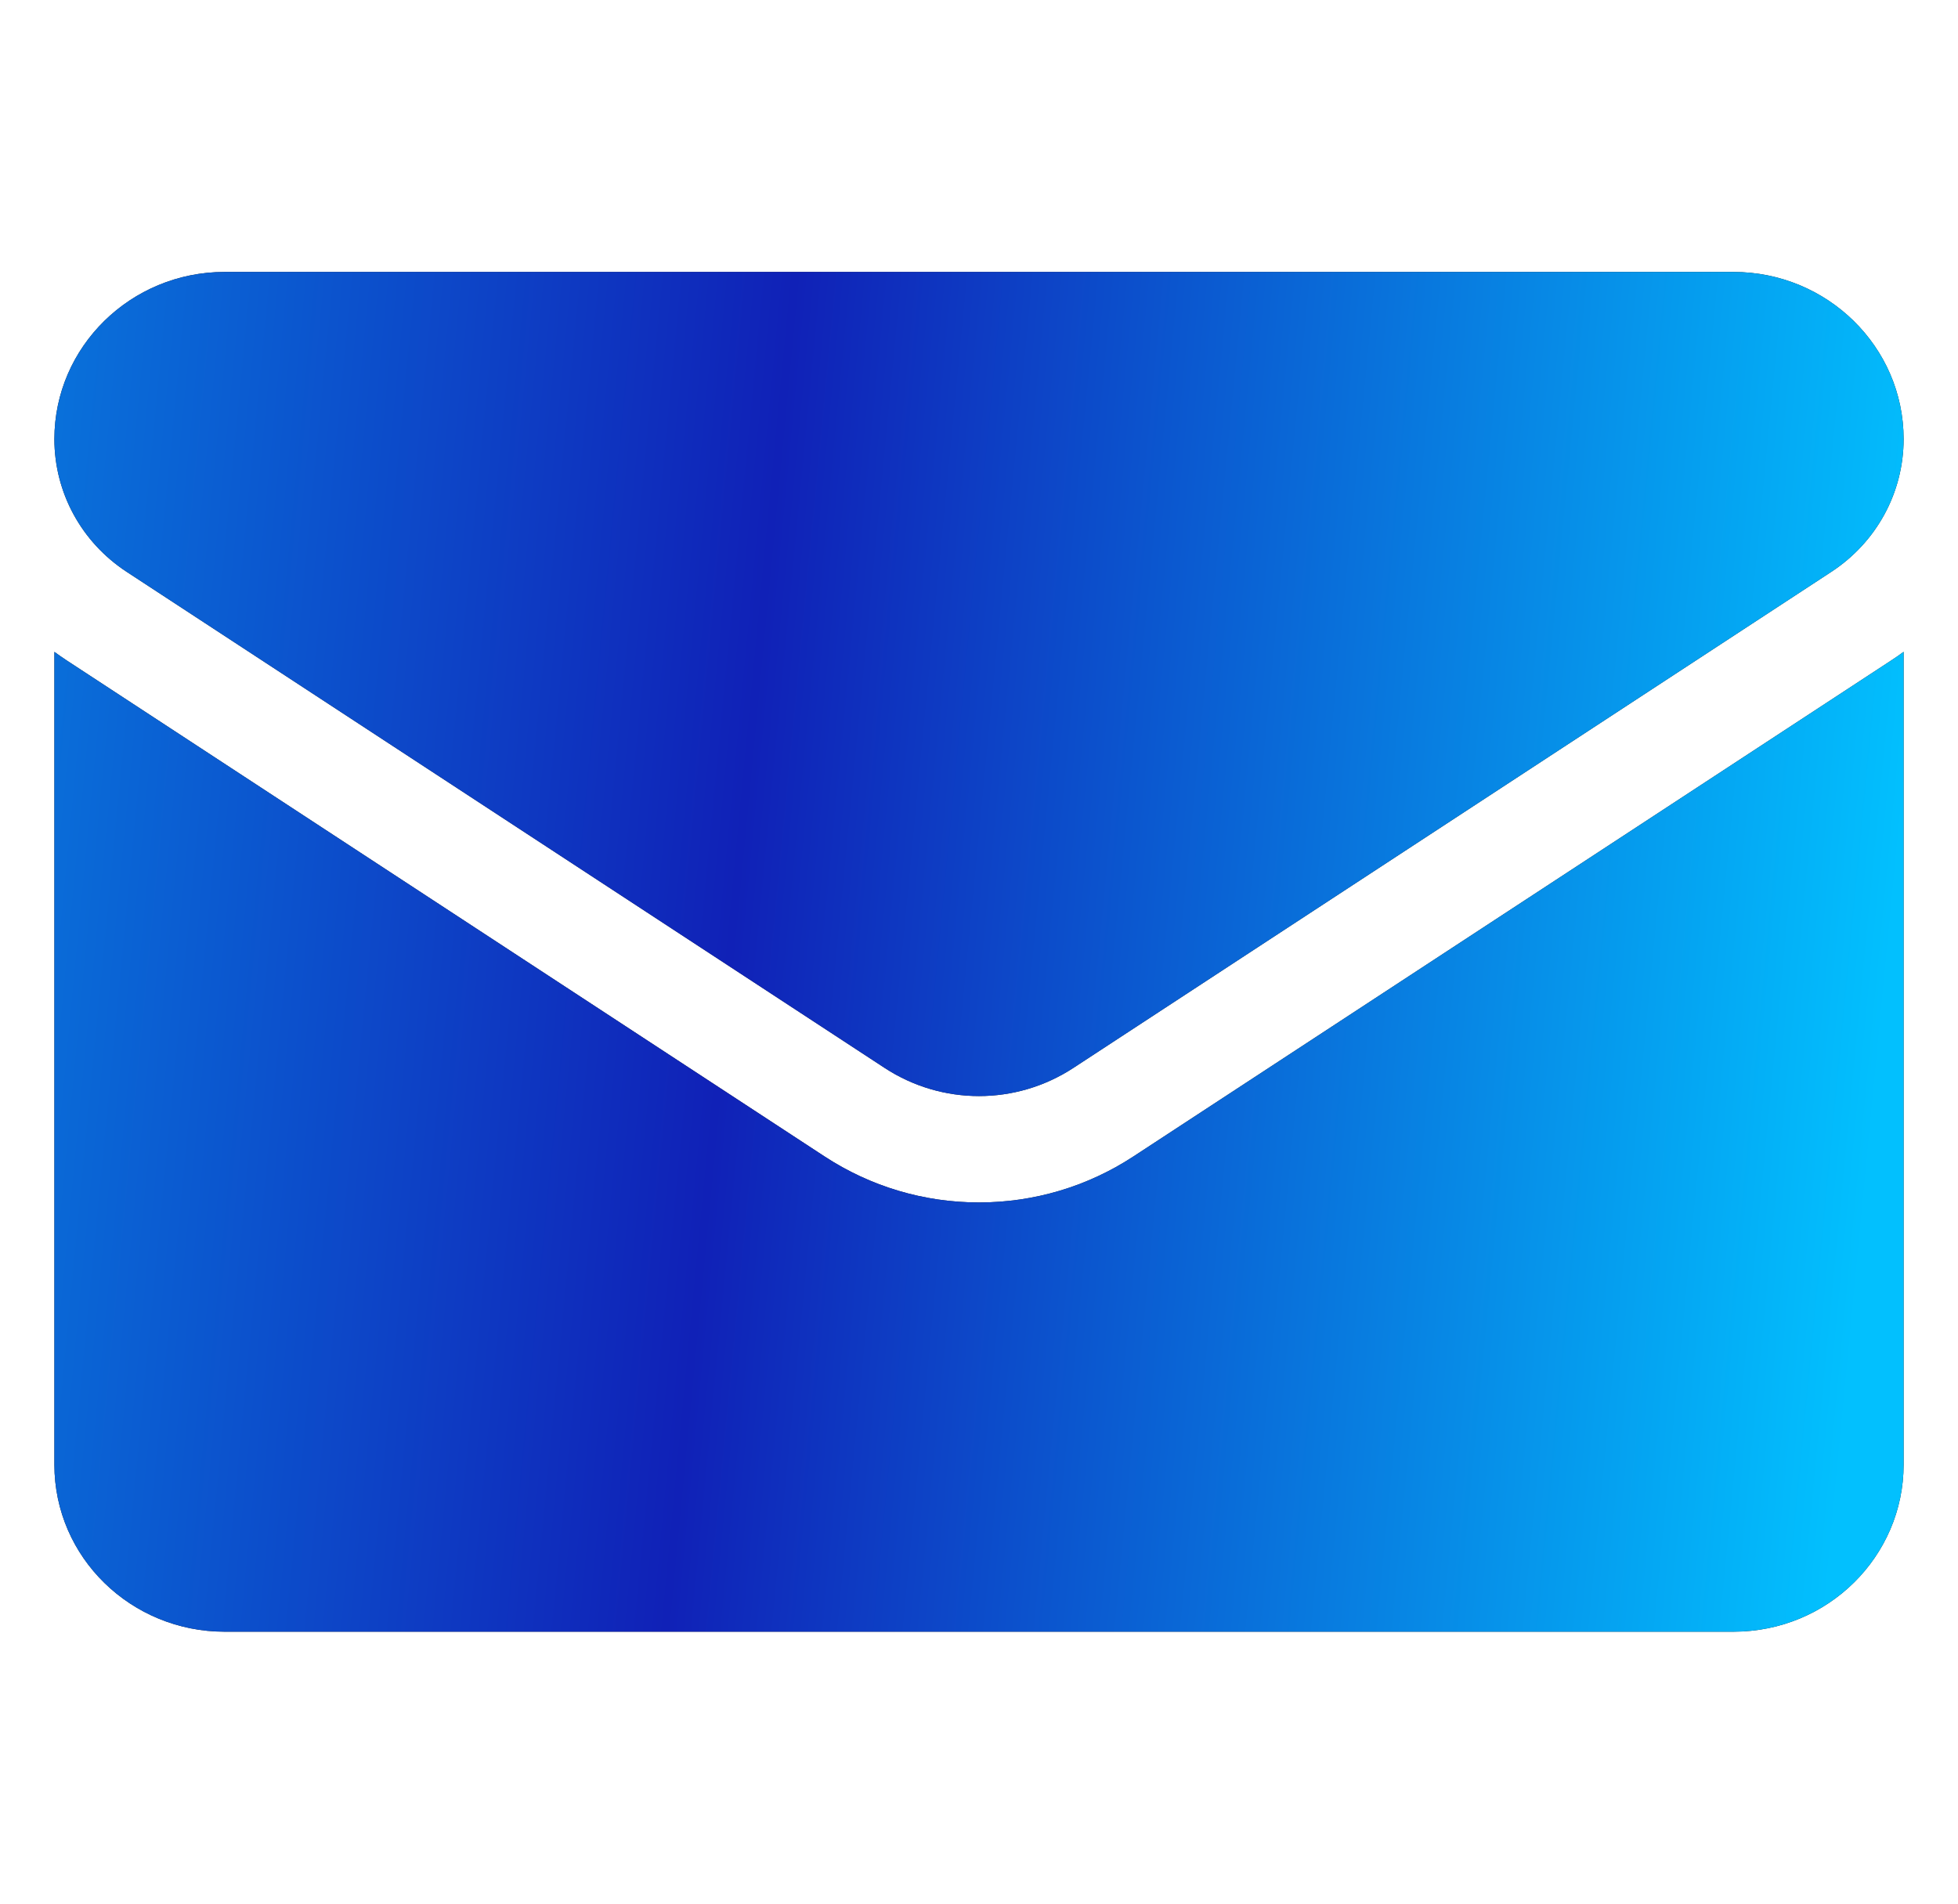 <?xml version="1.0" encoding="utf-8"?>
<svg xmlns="http://www.w3.org/2000/svg" fill="none" height="35" viewBox="0 0 36 35" width="36">
<path d="M2.331 10.515L16.264 19.634C16.791 19.979 17.395 20.152 18 20.152C18.604 20.152 19.209 19.979 19.736 19.634L33.669 10.515C34.502 9.97 35 9.057 35 8.072C35 6.378 33.596 5 31.871 5H4.129C2.404 5 1 6.378 1 8.073C1 9.057 1.498 9.97 2.331 10.515Z" fill="#1E1E1E"/>
<path d="M2.331 10.515L16.264 19.634C16.791 19.979 17.395 20.152 18 20.152C18.604 20.152 19.209 19.979 19.736 19.634L33.669 10.515C34.502 9.97 35 9.057 35 8.072C35 6.378 33.596 5 31.871 5H4.129C2.404 5 1 6.378 1 8.073C1 9.057 1.498 9.97 2.331 10.515Z" fill="url(#paint0_linear_302_1178)"/>
<path d="M20.841 21.261C19.996 21.815 19.013 22.108 18 22.108C16.987 22.108 16.005 21.815 15.159 21.261L1.226 12.142C1.149 12.091 1.074 12.039 1 11.985V26.927C1 28.64 2.416 30 4.13 30H31.87C33.615 30 35 28.61 35 26.927V11.984C34.926 12.039 34.851 12.092 34.773 12.142L20.841 21.261Z" fill="#1E1E1E"/>
<path d="M20.841 21.261C19.996 21.815 19.013 22.108 18 22.108C16.987 22.108 16.005 21.815 15.159 21.261L1.226 12.142C1.149 12.091 1.074 12.039 1 11.985V26.927C1 28.64 2.416 30 4.13 30H31.87C33.615 30 35 28.61 35 26.927V11.984C34.926 12.039 34.851 12.092 34.773 12.142L20.841 21.261Z" fill="url(#paint1_linear_302_1178)"/>
<defs>
<linearGradient gradientUnits="userSpaceOnUse" id="paint0_linear_302_1178" x1="1" x2="35.637" y1="5" y2="8.323">
<stop stop-color="#0972DB"/>
<stop offset="0.39" stop-color="#1021B7"/>
<stop offset="1" stop-color="#02C0FE"/>
</linearGradient>
<linearGradient gradientUnits="userSpaceOnUse" id="paint1_linear_302_1178" x1="1" x2="35.637" y1="5" y2="8.323">
<stop stop-color="#0972DB"/>
<stop offset="0.39" stop-color="#1021B7"/>
<stop offset="1" stop-color="#02C0FE"/>
</linearGradient>
</defs>
</svg>